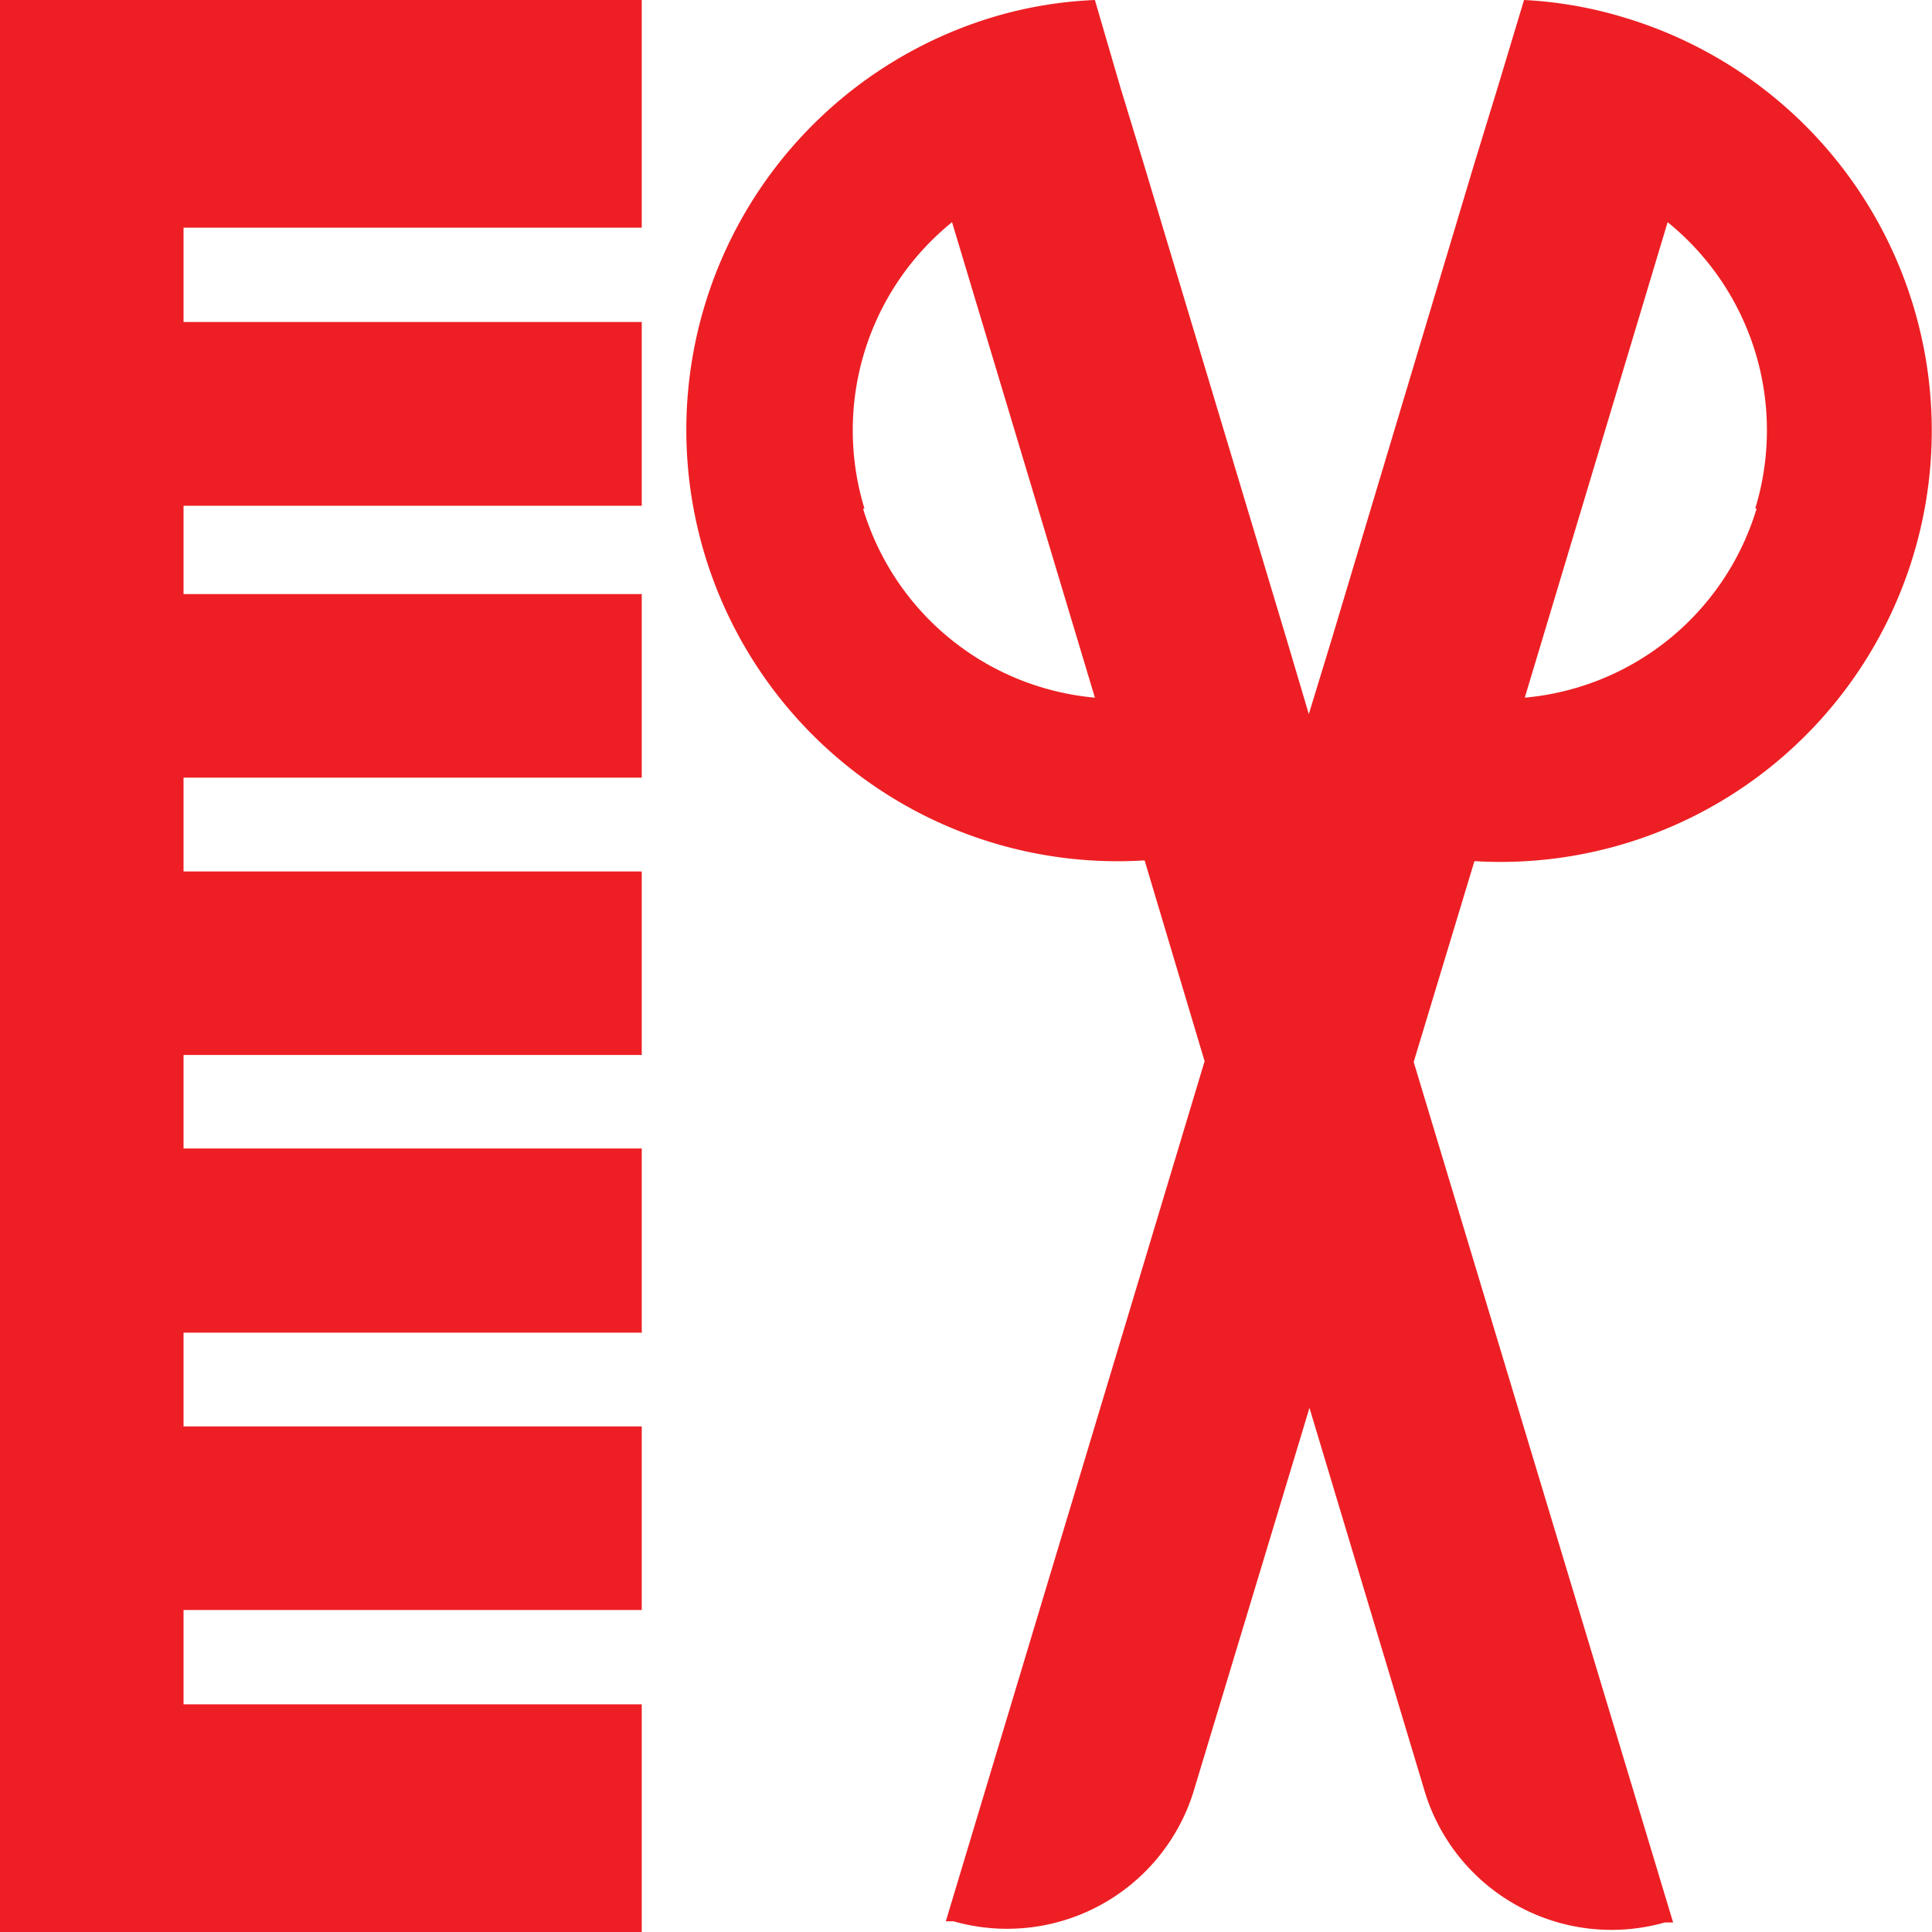 <svg id="menu_ic36" xmlns="http://www.w3.org/2000/svg" width="18" height="18" viewBox="0 0 18 18">
  <g id="Layer_1" data-name="Layer 1" transform="translate(0 0)">
    <g id="Layer_3" data-name="Layer 3">
      <path id="Path_657" data-name="Path 657" d="M20.878.161A3.857,3.857,0,0,0,19.952,0l-.244.81-.219.714L18.159,5.959l-.212.694-.206-.694L16.41,1.53,16.192.816,15.954,0a3.857,3.857,0,0,0-.932.154,4.018,4.018,0,0,0,1.395,7.862l.559,1.871L14.565,17.9h.071a1.819,1.819,0,0,0,2.231-1.189l1.086-3.594,1.08,3.594a1.819,1.819,0,0,0,2.231,1.2h.077L18.924,9.894l.566-1.871A4.018,4.018,0,0,0,20.878.161ZM13.807,4.738a2.494,2.494,0,0,1,.816-2.668L15.954,6.5a2.488,2.488,0,0,1-2.16-1.761Zm8.312,0A2.488,2.488,0,0,1,19.959,6.5L21.29,2.07a2.494,2.494,0,0,1,.816,2.668Z" transform="translate(-5.753 0)" fill="#ed1f24"/>
      <path id="Path_658" data-name="Path 658" d="M.855,0H0V18H5.979V15.879H1.71V15H5.979v-1.71H1.71v-.874H5.979V10.7H1.71V9.829H5.979V8.119H1.71V7.245H5.979V5.535H1.71V4.712H5.979V3H1.71V2.121H5.979V0H.855Z" transform="translate(0 0)" fill="#ed1f24"/>
    </g>
  </g>
</svg>
